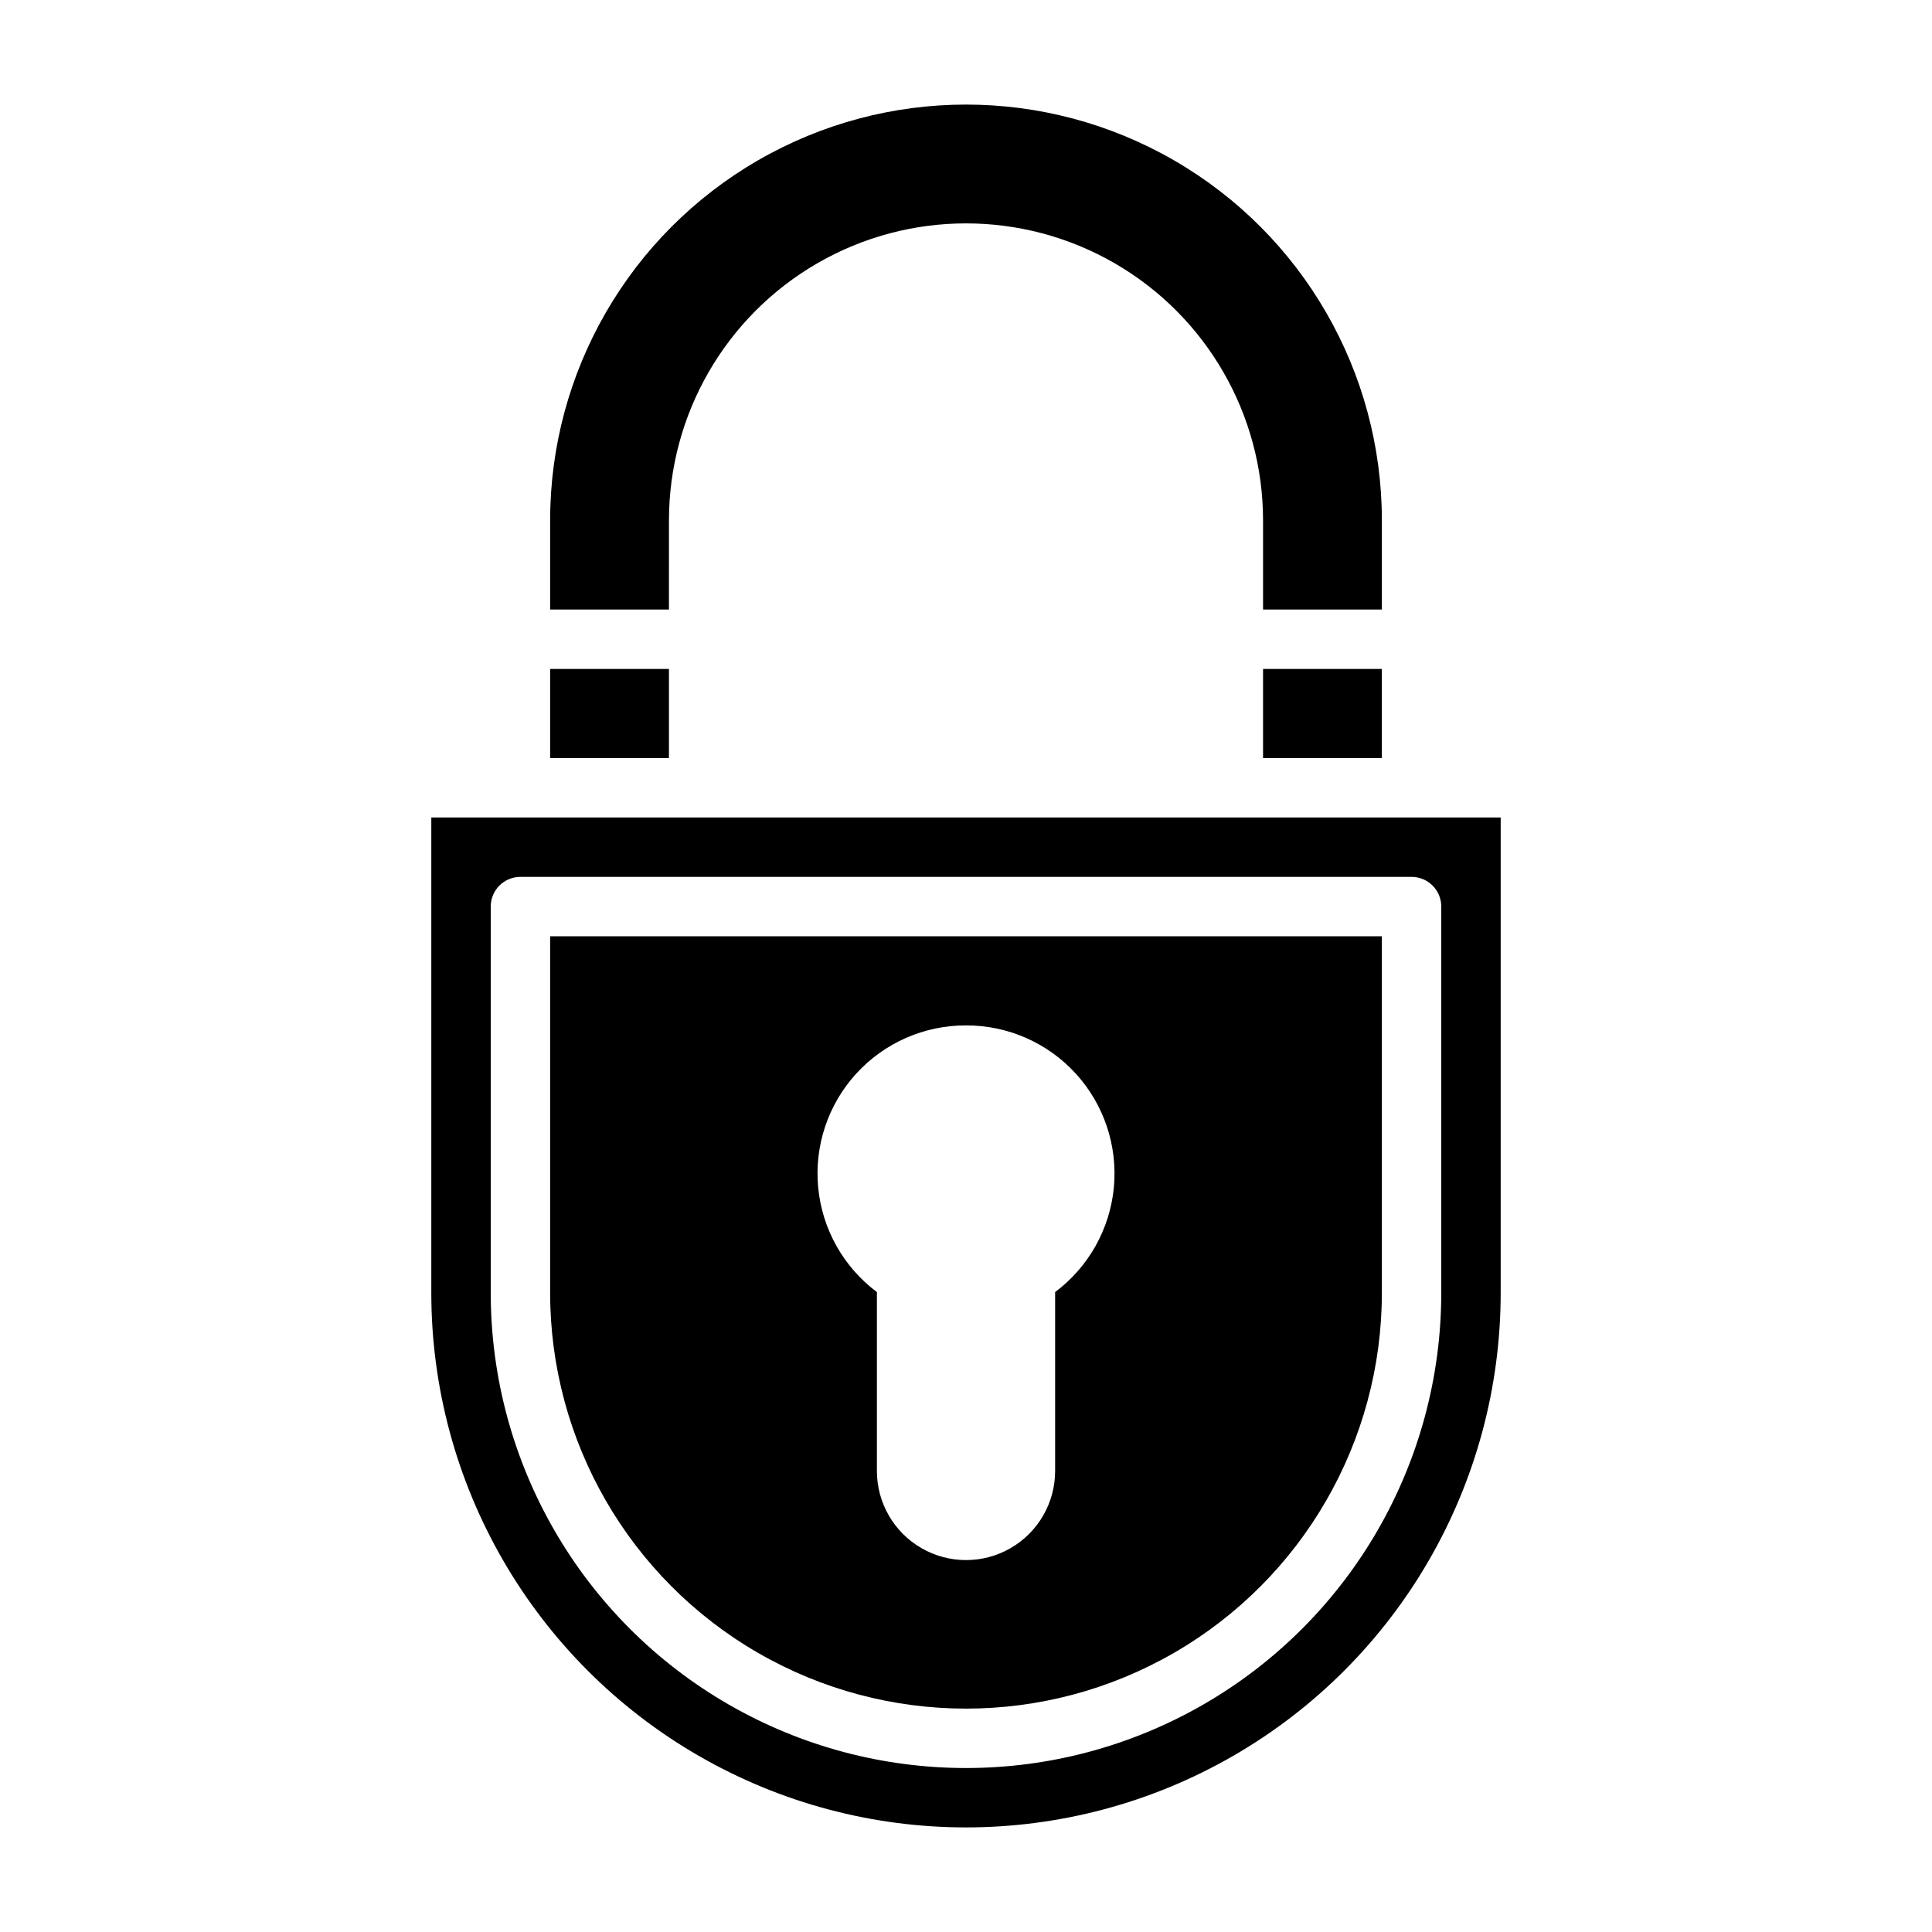 <?xml version="1.0" encoding="UTF-8"?>
<!-- Uploaded to: SVG Repo, www.svgrepo.com, Generator: SVG Repo Mixer Tools -->
<svg fill="#000000" width="800px" height="800px" version="1.1" viewBox="144 144 512 512" xmlns="http://www.w3.org/2000/svg">
 <g>
  <path d="m289.79 321.28h31.488v23.617h-31.488z"/>
  <path d="m321.28 281.92c0-28.125 15.004-54.113 39.359-68.172 24.359-14.062 54.367-14.062 78.723 0 24.355 14.059 39.359 40.047 39.359 68.172v23.617h31.488v-23.617c0-39.375-21.004-75.758-55.105-95.441-34.098-19.688-76.109-19.688-110.21 0-34.098 19.684-55.105 56.066-55.105 95.441v23.617h31.488z"/>
  <path d="m478.72 321.28h31.488v23.617h-31.488z"/>
  <path d="m258.3 360.64v125.95c0 50.625 27.008 97.402 70.848 122.71 43.844 25.309 97.855 25.309 141.7 0 43.84-25.312 70.848-72.09 70.848-122.71v-125.95zm267.65 125.95c0 45-24.004 86.578-62.973 109.08-38.973 22.5-86.984 22.5-125.95 0-38.973-22.5-62.977-64.078-62.977-109.08v-102.34c0-4.348 3.523-7.871 7.871-7.871h236.16c2.09 0 4.09 0.828 5.566 2.305 1.477 1.477 2.305 3.481 2.305 5.566z"/>
  <path d="m289.79 486.59c0 39.375 21.008 75.758 55.105 95.445 34.098 19.688 76.109 19.688 110.21 0 34.102-19.688 55.105-56.07 55.105-95.445v-94.465h-220.42zm110.21-70.848h0.004c11.07-0.031 21.641 4.613 29.102 12.793 7.461 8.18 11.121 19.133 10.078 30.152-1.047 11.023-6.699 21.09-15.566 27.723v47.414c0 8.438-4.5 16.23-11.809 20.449-7.305 4.219-16.309 4.219-23.613 0-7.309-4.219-11.809-12.012-11.809-20.449v-47.414c-8.867-6.633-14.52-16.699-15.562-27.723-1.047-11.02 2.613-21.973 10.074-30.152 7.461-8.18 18.031-12.824 29.105-12.793z"/>
 </g>
</svg>